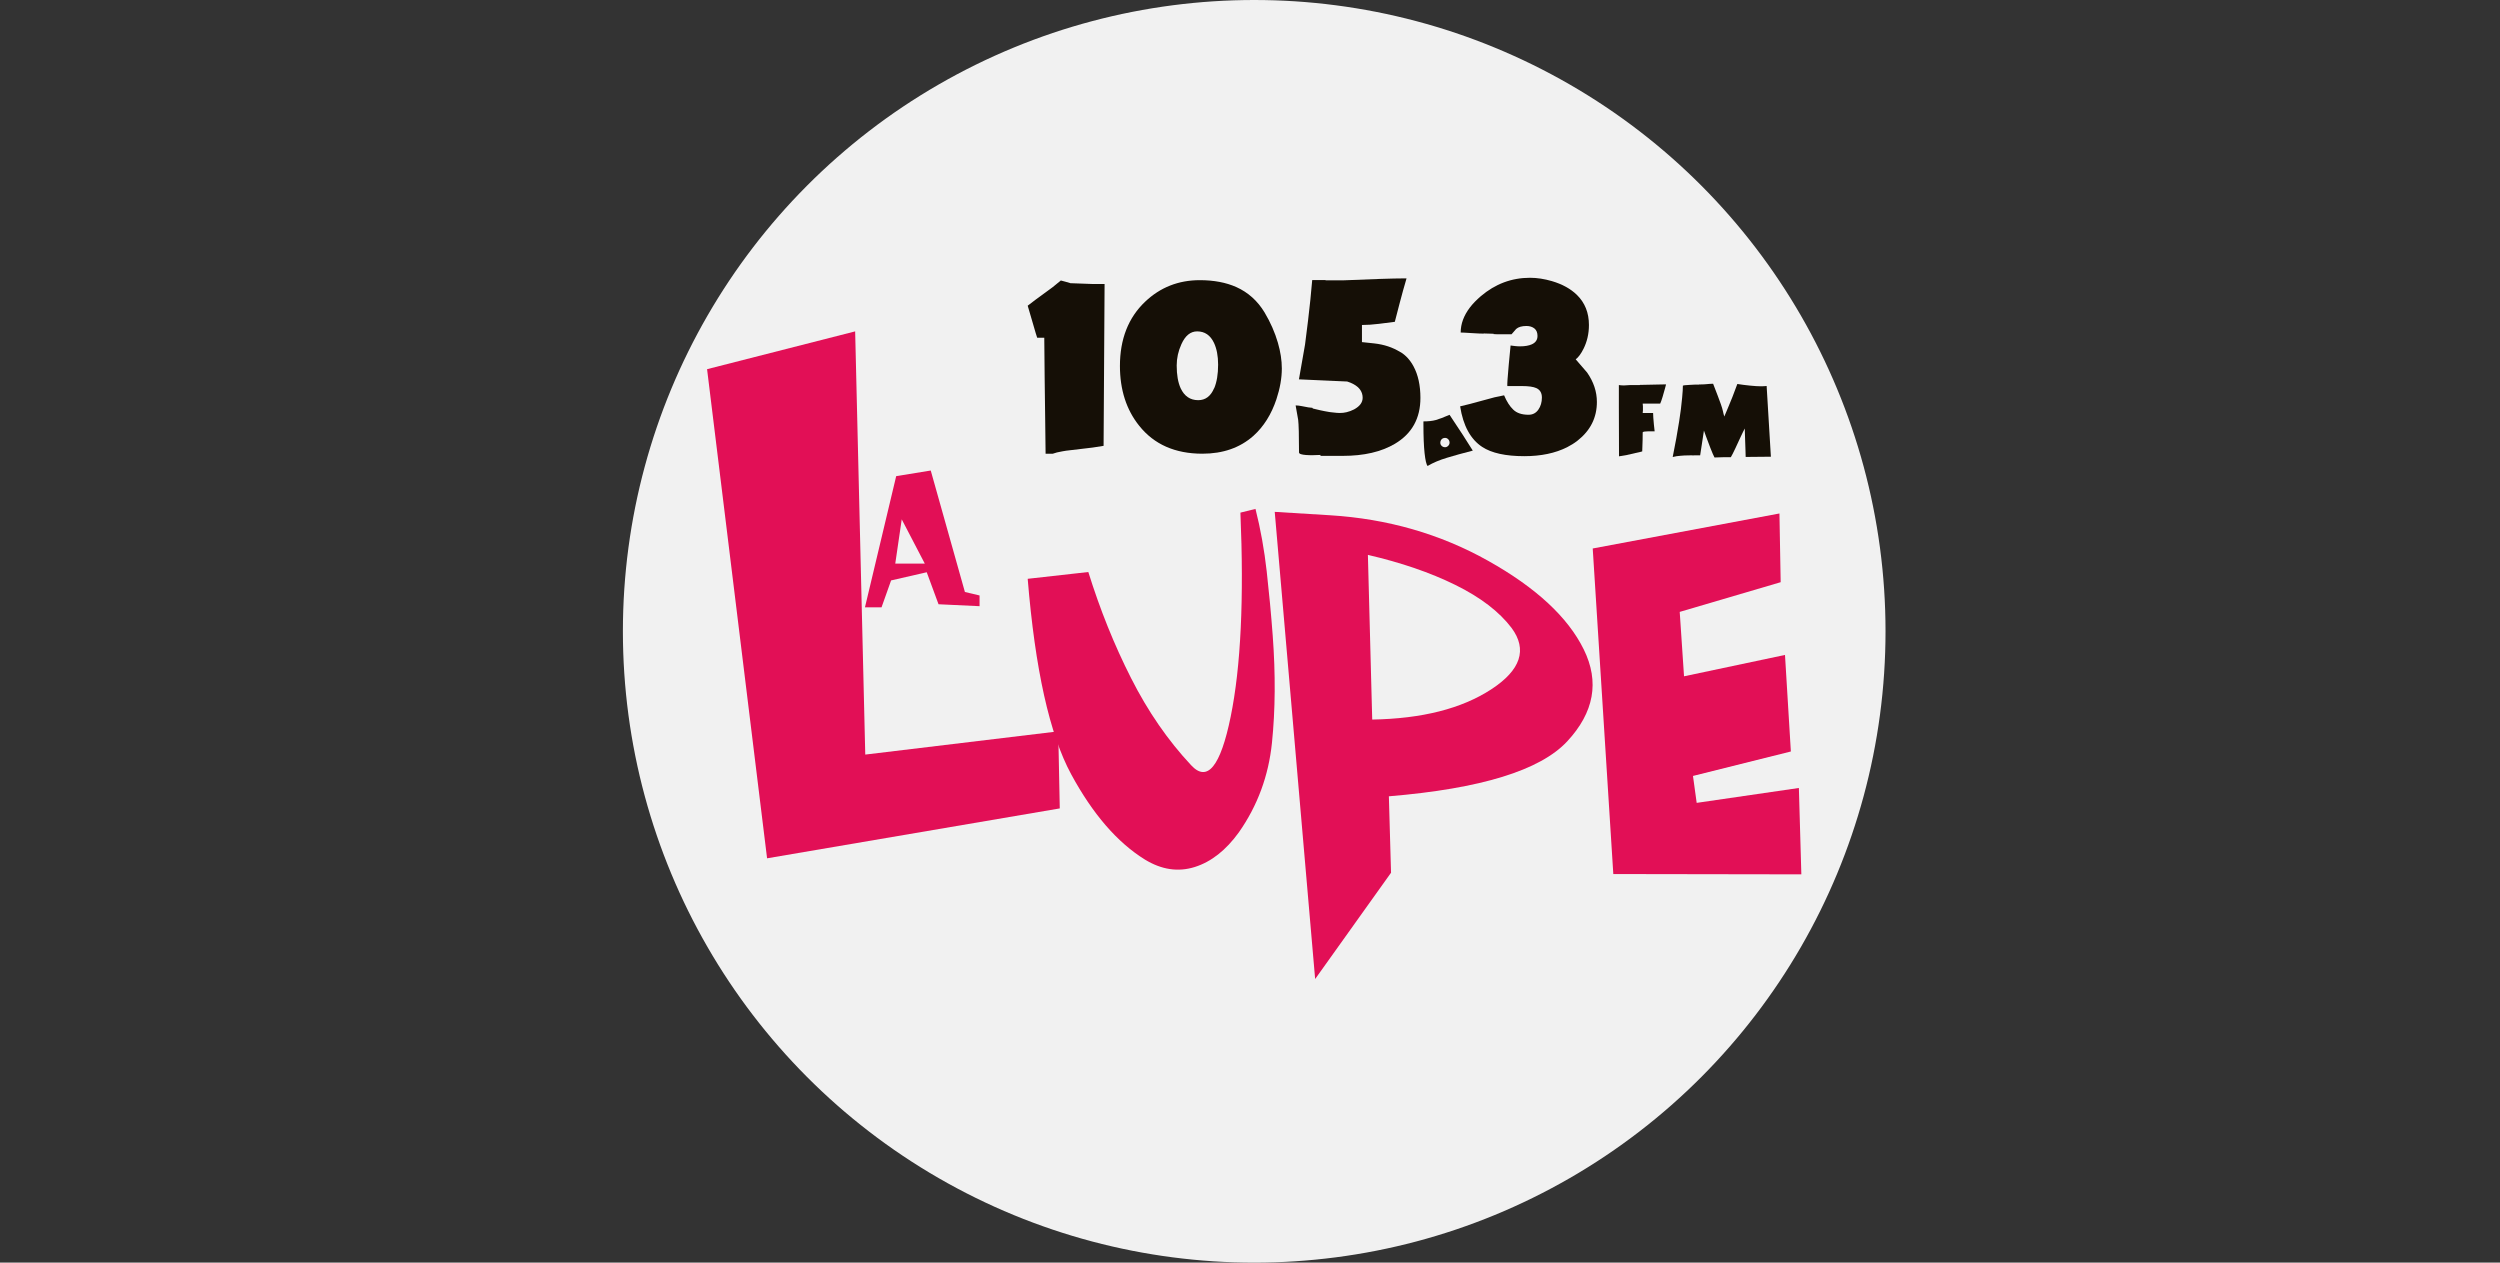 <svg width="297" height="150" viewBox="0 0 297 150" fill="none" xmlns="http://www.w3.org/2000/svg">
<rect x="0" y="0" width="297" height="150" fill="#333333" stroke="none"/>
<circle cx="149" cy="75" r="75" fill="white" fill-opacity="0.93"/>
<path d="M149.148 60.442C149.762 62.87 150.201 65.344 150.485 67.873C150.769 70.402 151.008 72.949 151.2 75.524C151.539 80.087 151.512 84.329 151.108 88.251C150.705 92.172 149.395 95.718 147.178 98.88C145.638 101.014 143.888 102.389 141.927 103.003C139.967 103.617 137.997 103.323 136.027 102.123C132.737 100.089 129.814 96.708 127.249 91.971C124.693 87.243 122.97 79.501 122.09 68.762L129.292 67.956C130.685 72.418 132.371 76.623 134.377 80.573C136.375 84.522 138.757 87.967 141.506 90.908C143.43 92.988 144.997 91.064 146.206 85.136C147.416 79.198 147.792 71.126 147.361 60.9L149.148 60.46V60.442Z" fill="#E20F56"/>
<path d="M151.428 60.809L158.007 61.212C164.833 61.633 171.091 63.429 176.781 66.618C182.471 69.806 186.265 73.316 188.152 77.155C190.04 80.994 189.38 84.632 186.182 88.077C182.975 91.522 175.911 93.694 164.998 94.601L165.255 103.681L156.239 116.307L151.437 60.8L151.428 60.809ZM162.506 65.921L163.019 85.484C168.92 85.383 173.629 84.192 177.148 81.901C180.666 79.611 181.482 77.173 179.576 74.599C178.11 72.665 175.883 70.961 172.887 69.486C169.891 68.011 166.427 66.829 162.506 65.921Z" fill="#E20F56"/>
<path d="M189.206 65.161L211.398 61.001L211.544 69.165L199.55 72.693L200.063 80.344L212.057 77.806L212.754 89.277L201.126 92.182L201.566 95.38L213.707 93.611L214 103.873L191.661 103.837L189.215 65.152L189.206 65.161Z" fill="#E20F56"/>
<path d="M125.718 86.885L102.793 89.644L101.592 39.368L84 43.858L91.129 101.967L125.901 96.039L125.718 86.885Z" fill="#E20F56"/>
<path d="M106.467 56.566L110.572 55.898L114.631 70.329L116.372 70.741V72.015L111.497 71.786L110.095 67.983L105.862 68.954L104.726 72.152H102.756L106.467 56.566ZM107.126 61.697L106.357 66.957H109.866L107.126 61.697Z" fill="#E20F56"/>
<path d="M194.813 45.745C194.483 45.745 194.098 45.745 193.668 45.745L192.916 45.791C192.816 45.791 192.696 45.791 192.559 45.773C192.422 45.755 192.339 45.745 192.321 45.745V48.393L192.339 54.212L193.255 54.056L194.3 53.818C194.364 53.808 194.419 53.79 194.474 53.781C194.749 53.726 194.96 53.671 195.097 53.625C195.097 53.515 195.115 53.048 195.143 52.233C195.143 52.003 195.152 51.71 195.152 51.353C195.198 51.307 195.271 51.28 195.381 51.27C195.482 51.252 195.619 51.243 195.784 51.243H196.572C196.526 50.895 196.499 50.62 196.481 50.418C196.426 49.823 196.389 49.374 196.389 49.062H195.152C195.161 48.961 195.18 48.861 195.18 48.769C195.18 48.677 195.18 48.586 195.18 48.503C195.18 48.485 195.18 48.412 195.18 48.283C195.18 48.155 195.17 48.045 195.152 47.944H197.232C197.305 47.798 197.397 47.532 197.516 47.147C197.599 46.882 197.69 46.552 197.8 46.148C197.837 45.983 197.883 45.828 197.928 45.663C197.626 45.663 197.333 45.681 197.03 45.681C195.885 45.7 195.143 45.718 194.804 45.727L194.813 45.745Z" fill="#150F06"/>
<path d="M209.868 45.855C209.666 45.873 209.455 45.892 209.236 45.892C208.878 45.892 208.429 45.864 207.889 45.809C207.348 45.754 206.853 45.69 206.395 45.617C206.203 46.157 206.001 46.661 205.818 47.147C205.708 47.431 205.525 47.871 205.277 48.466C205.121 48.842 204.984 49.181 204.847 49.483C204.782 49.282 204.728 49.062 204.682 48.842C204.636 48.622 204.553 48.347 204.434 48.008C204.251 47.495 203.949 46.689 203.518 45.589C203.335 45.589 203.005 45.608 202.528 45.654C202.373 45.672 202.144 45.672 201.841 45.672V45.69H201.383C201.072 45.699 200.833 45.718 200.678 45.727C200.201 45.754 199.954 45.782 199.926 45.809C199.926 46.148 199.899 46.634 199.835 47.275C199.761 48.127 199.642 49.044 199.486 50.042C199.285 51.334 199.028 52.755 198.717 54.294C199.028 54.211 199.331 54.166 199.633 54.147C199.816 54.138 199.972 54.12 200.1 54.111L200.98 54.092C200.998 54.092 201.026 54.102 201.062 54.102C201.2 54.102 201.346 54.102 201.502 54.092C201.658 54.092 201.814 54.092 201.979 54.092L202.428 51.151C202.501 51.371 202.583 51.6 202.666 51.82C202.822 52.241 202.996 52.7 203.188 53.203C203.399 53.744 203.564 54.129 203.683 54.349C203.701 54.349 204.104 54.34 204.892 54.312C205.048 54.312 205.296 54.312 205.625 54.312C205.744 54.12 205.919 53.772 206.157 53.268C206.368 52.819 206.578 52.361 206.789 51.902C207.018 51.408 207.183 51.078 207.284 50.904C207.284 51.032 207.284 51.389 207.311 51.967C207.33 52.544 207.348 53.075 207.366 53.57C207.366 53.808 207.375 54.047 207.385 54.285L210.381 54.257L209.877 45.864L209.868 45.855Z" fill="#150F06"/>
<path d="M127.121 33.623C126.791 33.523 126.433 33.422 126.03 33.321C125.389 33.871 124.729 34.384 124.042 34.86C123.291 35.401 122.64 35.887 122.09 36.317C122.292 37.032 122.503 37.747 122.713 38.443C122.979 39.378 123.153 39.946 123.217 40.12H124.06C124.069 41.595 124.088 43.226 124.106 44.994C124.134 46.763 124.152 48.43 124.17 49.988C124.189 51.546 124.198 52.847 124.216 53.9H125.077C125.334 53.8 125.719 53.699 126.223 53.616C126.378 53.589 126.525 53.561 126.662 53.543L129.283 53.232C129.448 53.213 129.631 53.195 129.824 53.167C130.181 53.112 130.612 53.039 131.106 52.966L131.225 33.742H129.879L127.13 33.642L127.121 33.623Z" fill="#150F06"/>
<path d="M150.228 37.114C149.395 35.74 148.277 34.732 146.866 34.1C145.647 33.559 144.199 33.284 142.541 33.284C140.003 33.284 137.84 34.136 136.045 35.84C134.047 37.737 133.048 40.285 133.048 43.473C133.048 46.304 133.809 48.678 135.339 50.583C137.098 52.791 139.6 53.9 142.843 53.9C145.29 53.9 147.306 53.195 148.9 51.784C150.118 50.693 151.035 49.236 151.639 47.431C152.061 46.149 152.281 44.93 152.281 43.776C152.281 42.813 152.125 41.796 151.813 40.715C151.465 39.515 150.943 38.315 150.228 37.114ZM144.236 46.121C143.833 47.074 143.201 47.541 142.348 47.541C141.396 47.541 140.699 47.065 140.259 46.121C139.948 45.434 139.792 44.536 139.792 43.427C139.792 42.557 139.975 41.714 140.351 40.889C140.809 39.872 141.432 39.368 142.22 39.368C143.127 39.368 143.796 39.826 144.227 40.743C144.547 41.43 144.712 42.291 144.712 43.317C144.712 44.453 144.557 45.397 144.245 46.13L144.236 46.121Z" fill="#150F06"/>
<path d="M166.363 41.833C165.456 41.265 164.421 40.926 163.266 40.798C162.918 40.761 162.433 40.715 161.8 40.642V38.608C162.414 38.608 163.092 38.562 163.834 38.47C164.247 38.424 164.87 38.342 165.704 38.232C165.896 37.508 166.088 36.775 166.272 36.042C166.537 35.025 166.812 34.036 167.096 33.074H166.711C166.18 33.074 165.236 33.092 163.871 33.138C163.66 33.147 162.488 33.193 160.353 33.275C160.105 33.284 159.849 33.293 159.601 33.303H157.485L157.466 33.275H155.89C155.808 34.063 155.735 34.851 155.67 35.63C155.505 37.233 155.304 38.883 155.084 40.569C155.066 40.697 155.047 40.816 155.038 40.935L154.314 45.067L160.05 45.324C160.334 45.416 160.591 45.516 160.829 45.654C161.525 46.039 161.883 46.579 161.883 47.257C161.883 47.807 161.544 48.265 160.875 48.632C160.582 48.788 160.27 48.897 159.968 48.971C159.702 49.035 159.436 49.062 159.171 49.062C158.969 49.062 158.694 49.044 158.346 48.998C158.199 48.98 158.071 48.962 157.952 48.952C157.201 48.833 156.431 48.65 155.964 48.531C155.945 48.503 155.927 48.476 155.909 48.448C155.707 48.448 155.286 48.384 154.644 48.247C154.378 48.192 154.131 48.164 153.92 48.164C154.003 48.687 154.104 49.255 154.223 49.878C154.287 50.409 154.324 51.701 154.324 53.754C154.324 54.102 155.67 54.111 156.871 54.047C156.871 54.083 156.862 54.129 156.871 54.157H159.528C162.039 54.157 164.1 53.68 165.722 52.718C167.738 51.518 168.746 49.704 168.746 47.267C168.746 45.782 168.471 44.527 167.921 43.51C167.518 42.768 167.005 42.209 166.391 41.833H166.363Z" fill="#150F06"/>
<path d="M172.2 49.282C171.476 49.593 170.926 49.804 170.551 49.905C170.175 50.006 169.699 50.061 169.103 50.061V50.418C169.103 51.847 169.149 52.993 169.24 53.836C169.332 54.679 169.451 55.192 169.598 55.357C170.248 54.972 171.009 54.651 171.889 54.386C172.759 54.12 173.794 53.836 174.967 53.533C174.546 52.864 174.143 52.232 173.758 51.628C173.373 51.023 172.851 50.244 172.209 49.282H172.2ZM172.044 52.965C171.934 53.075 171.815 53.13 171.678 53.13C171.513 53.13 171.375 53.075 171.265 52.965C171.155 52.855 171.11 52.736 171.11 52.599C171.11 52.434 171.165 52.297 171.265 52.187C171.375 52.077 171.513 52.022 171.678 52.022C171.824 52.022 171.943 52.077 172.053 52.187C172.154 52.297 172.209 52.434 172.209 52.59C172.209 52.727 172.154 52.846 172.053 52.956L172.044 52.965Z" fill="#150F06"/>
<path d="M187.199 42.685C187.529 42.438 187.831 42.016 188.125 41.43C188.546 40.587 188.766 39.643 188.766 38.608C188.766 37.16 188.29 35.969 187.337 35.034C186.594 34.31 185.605 33.761 184.359 33.394C183.47 33.137 182.609 33 181.766 33C179.576 33 177.633 33.733 175.929 35.181C175.407 35.63 174.967 36.079 174.619 36.537C173.895 37.49 173.529 38.479 173.529 39.505C173.721 39.505 174.142 39.524 174.802 39.57C175.462 39.615 175.947 39.634 176.259 39.634C176.259 39.634 176.268 39.625 176.277 39.615L177.45 39.652C177.45 39.652 177.423 39.67 177.414 39.689C177.432 39.698 177.56 39.707 177.78 39.707C178.137 39.707 178.467 39.707 178.76 39.707C179.054 39.707 179.329 39.707 179.576 39.707C179.75 39.505 179.933 39.295 180.116 39.084C180.382 38.846 180.794 38.727 181.344 38.727C181.729 38.727 182.041 38.828 182.288 39.02C182.535 39.221 182.655 39.515 182.655 39.909C182.655 40.376 182.425 40.706 181.977 40.907C181.628 41.063 181.161 41.146 180.584 41.146C180.373 41.146 180.162 41.136 179.961 41.109C179.759 41.091 179.585 41.063 179.457 41.045C179.356 42.071 179.283 42.841 179.237 43.345C179.099 44.866 179.044 45.709 179.072 45.864H180.822C181.592 45.864 182.16 45.947 182.508 46.103C182.957 46.304 183.177 46.68 183.177 47.23C183.177 47.779 183.039 48.265 182.755 48.668C182.471 49.071 182.086 49.273 181.592 49.273C180.794 49.273 180.19 49.071 179.768 48.659C179.347 48.256 178.99 47.688 178.687 46.964L177.542 47.202L174.628 47.99C174.042 48.128 173.657 48.228 173.464 48.274C173.822 50.574 174.701 52.187 176.085 53.094C177.203 53.827 178.87 54.193 181.088 54.193C183.076 54.193 184.771 53.836 186.173 53.13C186.622 52.901 187.034 52.645 187.419 52.342C188.94 51.142 189.71 49.621 189.71 47.752C189.71 46.533 189.325 45.37 188.546 44.252C188.097 43.73 187.648 43.216 187.199 42.694V42.685Z" fill="#150F06"/>
</svg>
